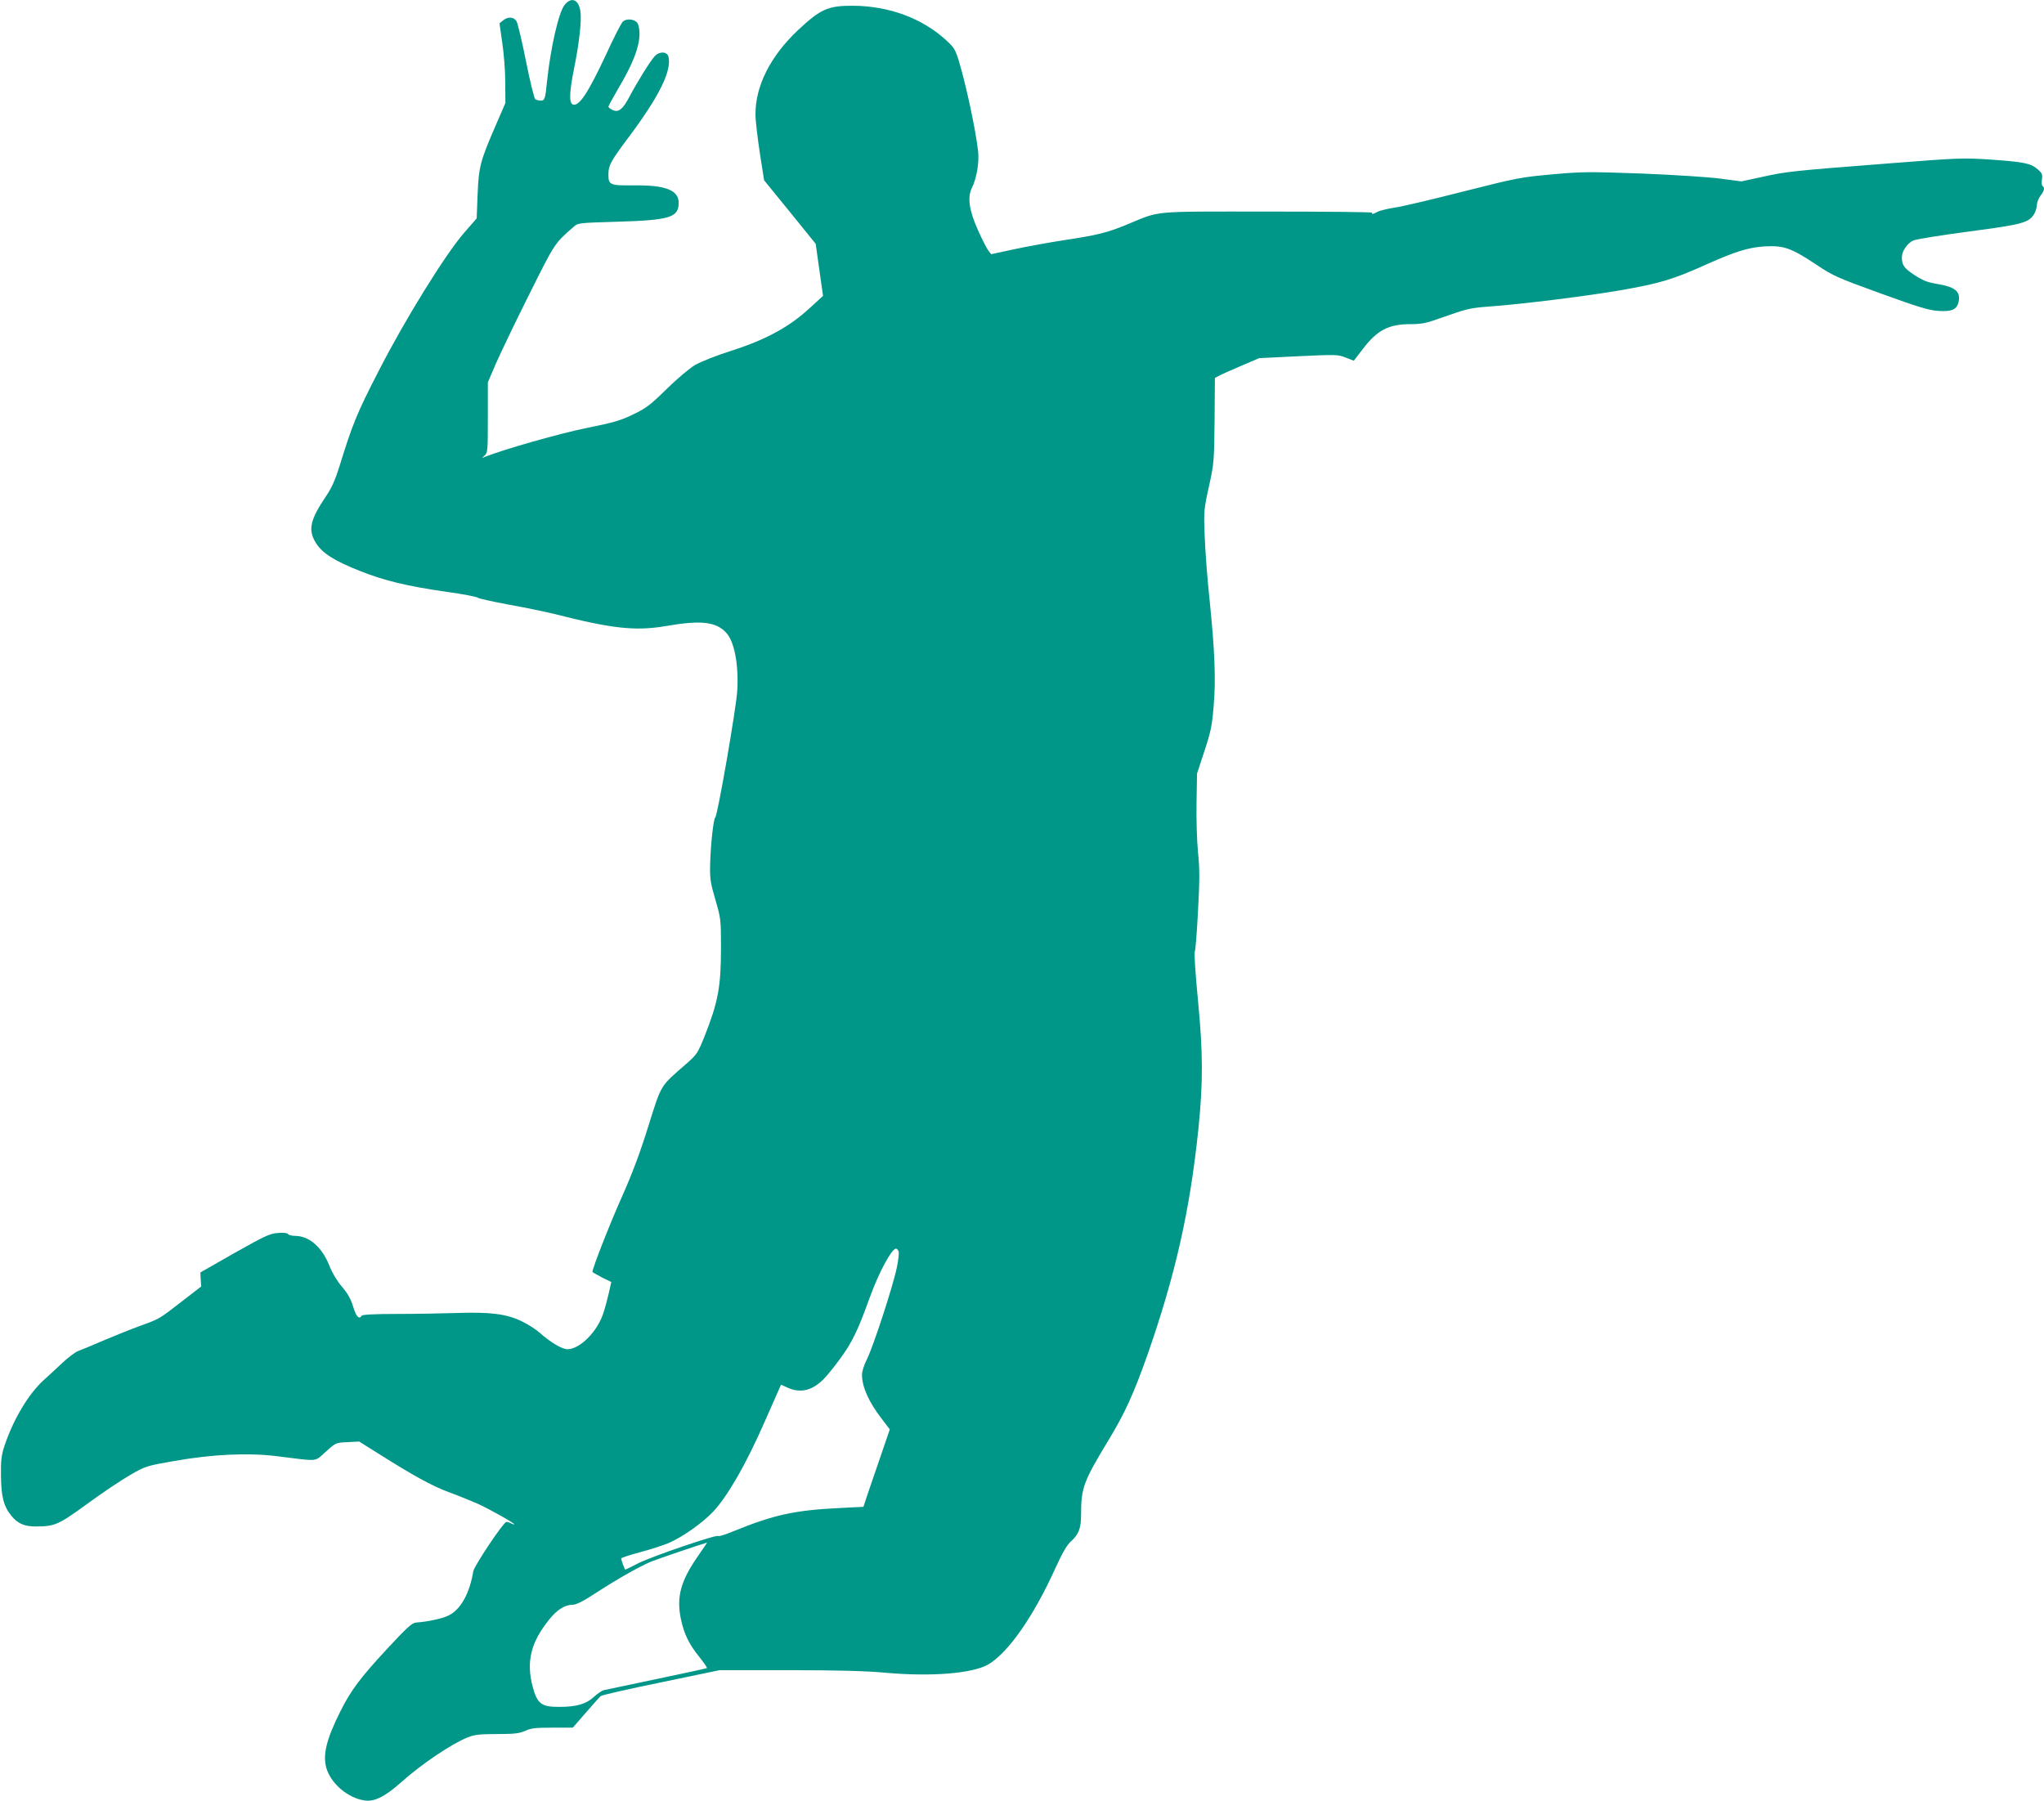 <?xml version="1.0" standalone="no"?>
<!DOCTYPE svg PUBLIC "-//W3C//DTD SVG 20010904//EN"
 "http://www.w3.org/TR/2001/REC-SVG-20010904/DTD/svg10.dtd">
<svg version="1.0" xmlns="http://www.w3.org/2000/svg"
 width="1280pt" height="1128pt" viewBox="0 0 1280 1128"
 preserveAspectRatio="xMidYMid meet">
<g transform="translate(0,1128) scale(0.1,-0.1)"
fill="#009688" stroke="none">
<path d="M3537 11251 c-38 -45 -89 -268 -112 -486 -10 -103 -14 -115 -38 -115
-12 0 -28 4 -35 8 -6 5 -33 111 -58 238 -25 126 -52 239 -60 252 -18 27 -54
29 -84 4 l-22 -18 17 -120 c10 -65 19 -177 19 -249 l1 -130 -58 -134 c-100
-230 -109 -265 -116 -437 l-6 -152 -77 -88 c-119 -137 -369 -540 -536 -866
-138 -268 -165 -335 -246 -598 -26 -83 -48 -134 -82 -184 -104 -154 -117 -216
-64 -299 40 -63 117 -111 277 -174 152 -60 291 -94 543 -130 102 -14 188 -31
191 -36 4 -5 90 -24 191 -43 102 -18 231 -45 289 -59 364 -93 509 -108 698
-76 217 38 314 28 378 -41 52 -55 79 -199 70 -362 -6 -109 -124 -787 -138
-796 -11 -8 -29 -170 -32 -295 -2 -89 2 -114 33 -220 34 -117 35 -124 35 -300
0 -245 -18 -340 -102 -553 -44 -109 -48 -115 -116 -175 -166 -145 -153 -124
-236 -387 -51 -165 -101 -299 -168 -449 -76 -170 -183 -444 -183 -467 0 -2 27
-17 59 -34 l59 -29 -14 -63 c-8 -35 -23 -93 -35 -130 -37 -116 -146 -227 -225
-228 -34 0 -106 42 -174 103 -25 22 -76 55 -115 73 -94 45 -193 58 -404 51
-91 -3 -261 -6 -378 -6 -134 0 -214 -4 -218 -11 -16 -26 -35 -6 -54 58 -15 49
-34 82 -70 124 -30 35 -60 85 -77 128 -47 119 -126 189 -216 190 -20 0 -40 5
-44 11 -4 7 -28 10 -64 7 -51 -4 -79 -17 -271 -125 l-214 -122 2 -44 3 -44
-123 -95 c-143 -111 -137 -107 -263 -153 -53 -19 -154 -60 -223 -89 -69 -30
-142 -60 -161 -67 -19 -7 -64 -41 -100 -75 -36 -34 -88 -82 -117 -108 -95 -87
-189 -244 -245 -411 -19 -58 -23 -90 -22 -185 1 -132 17 -195 66 -254 39 -48
81 -66 151 -66 120 0 143 10 325 143 93 68 214 149 268 180 96 55 103 57 269
86 243 43 465 54 650 31 267 -33 232 -37 305 28 63 57 64 57 136 60 l73 4 118
-74 c220 -139 338 -204 443 -243 58 -21 139 -54 180 -72 75 -34 230 -121 230
-129 0 -3 -9 0 -21 6 -11 6 -24 10 -29 8 -22 -7 -200 -275 -206 -308 -23 -140
-80 -242 -156 -278 -39 -19 -125 -38 -204 -44 -25 -3 -56 -31 -183 -168 -164
-177 -225 -258 -289 -387 -88 -175 -112 -273 -88 -357 29 -97 136 -188 240
-202 61 -9 127 24 227 113 131 117 319 243 420 283 40 16 74 20 182 20 110 0
139 4 176 20 36 17 65 20 171 20 l127 0 81 93 c45 52 87 99 94 105 7 6 178 45
379 86 l365 76 434 0 c311 0 483 -5 605 -16 288 -26 545 -5 644 52 125 74 284
301 421 605 43 93 71 143 95 164 51 46 65 83 65 173 0 163 15 204 172 463 102
168 157 289 243 532 176 503 267 907 320 1420 29 287 29 470 -3 802 -16 165
-25 302 -20 305 4 3 13 116 20 250 11 200 11 269 0 375 -7 73 -11 210 -9 310
l3 180 46 140 c40 121 48 159 58 280 15 169 7 353 -26 675 -14 129 -27 307
-30 395 -6 155 -5 165 27 310 32 146 32 157 35 414 l2 264 27 14 c14 8 77 36
138 62 l112 48 245 12 c236 11 247 11 296 -8 l52 -20 56 73 c91 119 162 156
300 156 67 0 98 6 181 36 175 62 188 65 320 75 205 15 622 67 830 104 227 40
313 66 503 151 201 90 280 115 387 121 115 6 162 -10 317 -113 106 -71 130
-82 403 -181 237 -86 303 -106 362 -110 85 -6 117 8 128 56 14 65 -20 94 -136
113 -59 10 -88 21 -141 56 -65 43 -78 61 -78 112 0 37 35 88 72 104 18 8 175
33 348 56 332 44 373 55 406 106 10 14 18 40 19 59 1 18 12 46 24 61 23 29 27
49 12 59 -5 3 -7 21 -4 41 5 30 2 39 -27 64 -41 37 -85 46 -300 61 -169 11
-192 10 -640 -25 -603 -47 -631 -50 -785 -84 l-130 -28 -130 17 c-72 10 -293
24 -490 32 -335 12 -374 12 -565 -5 -197 -18 -219 -22 -555 -107 -192 -49
-386 -95 -430 -101 -44 -7 -92 -18 -107 -26 -30 -16 -41 -18 -35 -6 3 4 -293
7 -656 7 -743 0 -665 7 -879 -81 -127 -52 -182 -66 -400 -99 -90 -14 -228 -39
-307 -56 l-144 -31 -18 23 c-10 13 -39 70 -64 126 -57 127 -68 208 -38 268 29
59 46 158 38 229 -16 138 -73 404 -120 563 -23 73 -30 86 -81 132 -148 136
-356 213 -579 215 -159 1 -206 -20 -348 -153 -174 -164 -268 -352 -266 -531 0
-36 13 -142 27 -237 l27 -172 162 -199 161 -199 23 -163 23 -163 -85 -78
c-126 -116 -270 -195 -484 -264 -101 -32 -196 -70 -234 -92 -36 -22 -113 -87
-178 -151 -100 -98 -126 -118 -207 -157 -78 -38 -121 -51 -290 -85 -166 -33
-520 -134 -636 -180 -25 -10 -25 -10 -5 7 19 17 20 31 20 238 l0 220 49 115
c28 63 120 257 207 430 164 329 160 324 282 430 27 24 33 24 260 31 342 10
397 26 397 119 0 80 -84 112 -288 109 -142 -1 -152 3 -152 68 0 58 14 83 130
238 187 250 268 413 246 500 -8 33 -56 35 -86 3 -26 -27 -113 -167 -160 -257
-41 -77 -67 -97 -104 -80 -14 7 -26 16 -26 21 0 5 30 59 66 121 110 185 148
311 120 394 -10 32 -71 42 -96 17 -11 -11 -57 -101 -103 -202 -115 -246 -171
-331 -210 -316 -24 9 -22 77 8 225 32 157 48 301 40 356 -11 76 -55 95 -98 44z
m2090 -7808 c4 -9 -1 -55 -11 -102 -24 -116 -147 -493 -186 -571 -20 -40 -32
-78 -32 -102 1 -76 43 -169 123 -273 l51 -67 -57 -167 c-31 -91 -69 -200 -83
-242 l-25 -76 -141 -7 c-289 -14 -417 -42 -668 -144 -53 -22 -98 -36 -100 -32
-5 13 -411 -126 -498 -169 -44 -23 -82 -41 -84 -41 -4 0 -26 59 -26 70 0 4 55
22 123 40 67 18 146 44 176 57 87 38 213 127 278 197 90 96 206 298 322 563
l102 231 42 -19 c77 -35 150 -19 220 49 21 20 72 82 112 138 72 99 107 171
182 379 56 155 137 305 164 305 5 0 13 -8 16 -17z m-1251 -1901 c-114 -162
-141 -262 -112 -402 20 -94 51 -158 116 -238 28 -35 49 -66 47 -69 -3 -2 -144
-33 -313 -68 -170 -36 -319 -67 -332 -70 -13 -3 -42 -23 -65 -44 -48 -44 -108
-61 -217 -61 -111 0 -136 20 -165 129 -40 156 -11 275 104 418 50 62 97 92
148 93 22 0 66 22 145 74 139 90 275 167 348 197 40 16 319 111 348 118 1 1
-22 -34 -52 -77z"/>
</g>
</svg>
